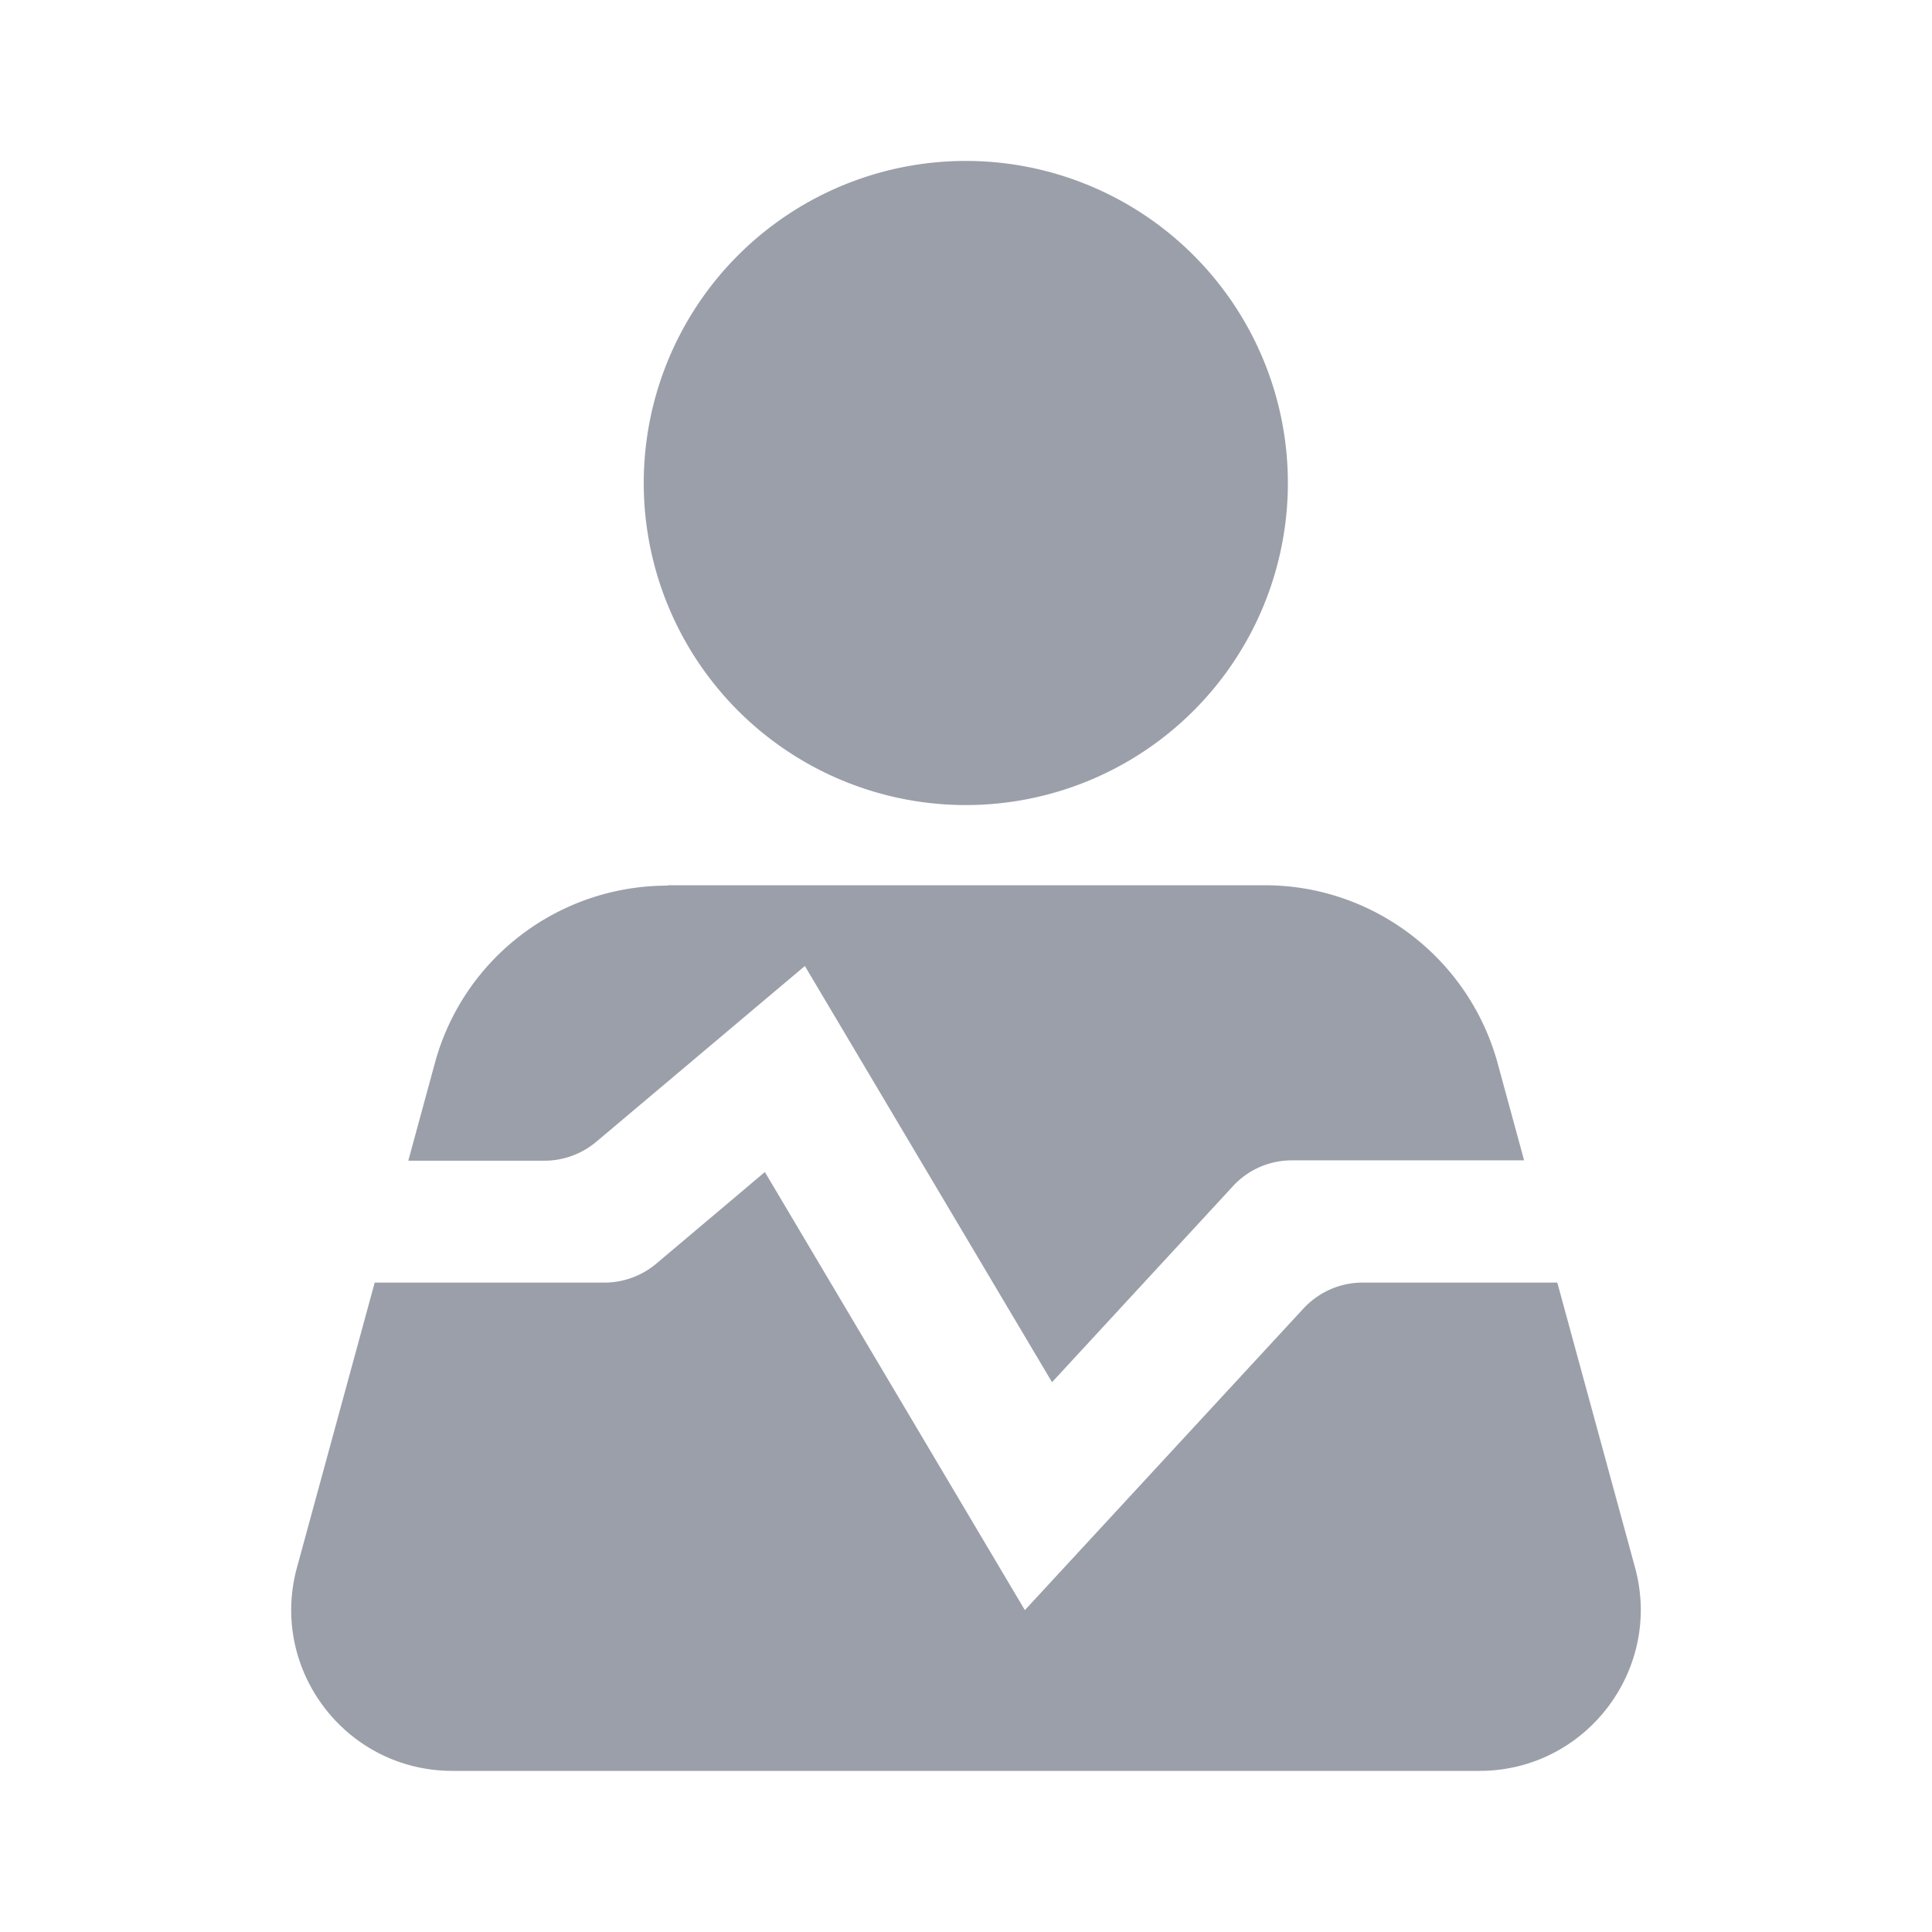<svg xmlns="http://www.w3.org/2000/svg" viewBox="0 0 512 512"><!--!Font Awesome Pro 6.7.2 by @fontawesome - https://fontawesome.com License - https://fontawesome.com/license (Commercial License) Copyright 2025 Fonticons, Inc.--><path fill="#9b9faa" d="M341.3 128a85.3 85.3 0 1 1 -170.7 0 85.3 85.3 0 1 1 170.7 0zM176.9 234.7c-28.9 0-54.2 19.3-61.7 47.2l-7 25.7h36.1c5 0 9.9-1.8 13.7-5L213.3 256l65.5 110.3 47.9-51.9c4-4.4 9.7-6.9 15.7-6.9h61.5l-7-25.7c-7.6-27.8-32.9-47.2-61.7-47.2H176.9zM412.7 339.9H361.1c-6 0-11.6 2.5-15.7 6.9l-73.8 79.9L202.7 310.6l-28.8 24.3c-3.8 3.2-8.7 5-13.7 5H99.3L78.7 415.4c-7.4 27.1 13 53.9 41.2 53.9H392.1c28.1 0 48.6-26.8 41.2-53.9l-20.6-75.5z"/></svg>